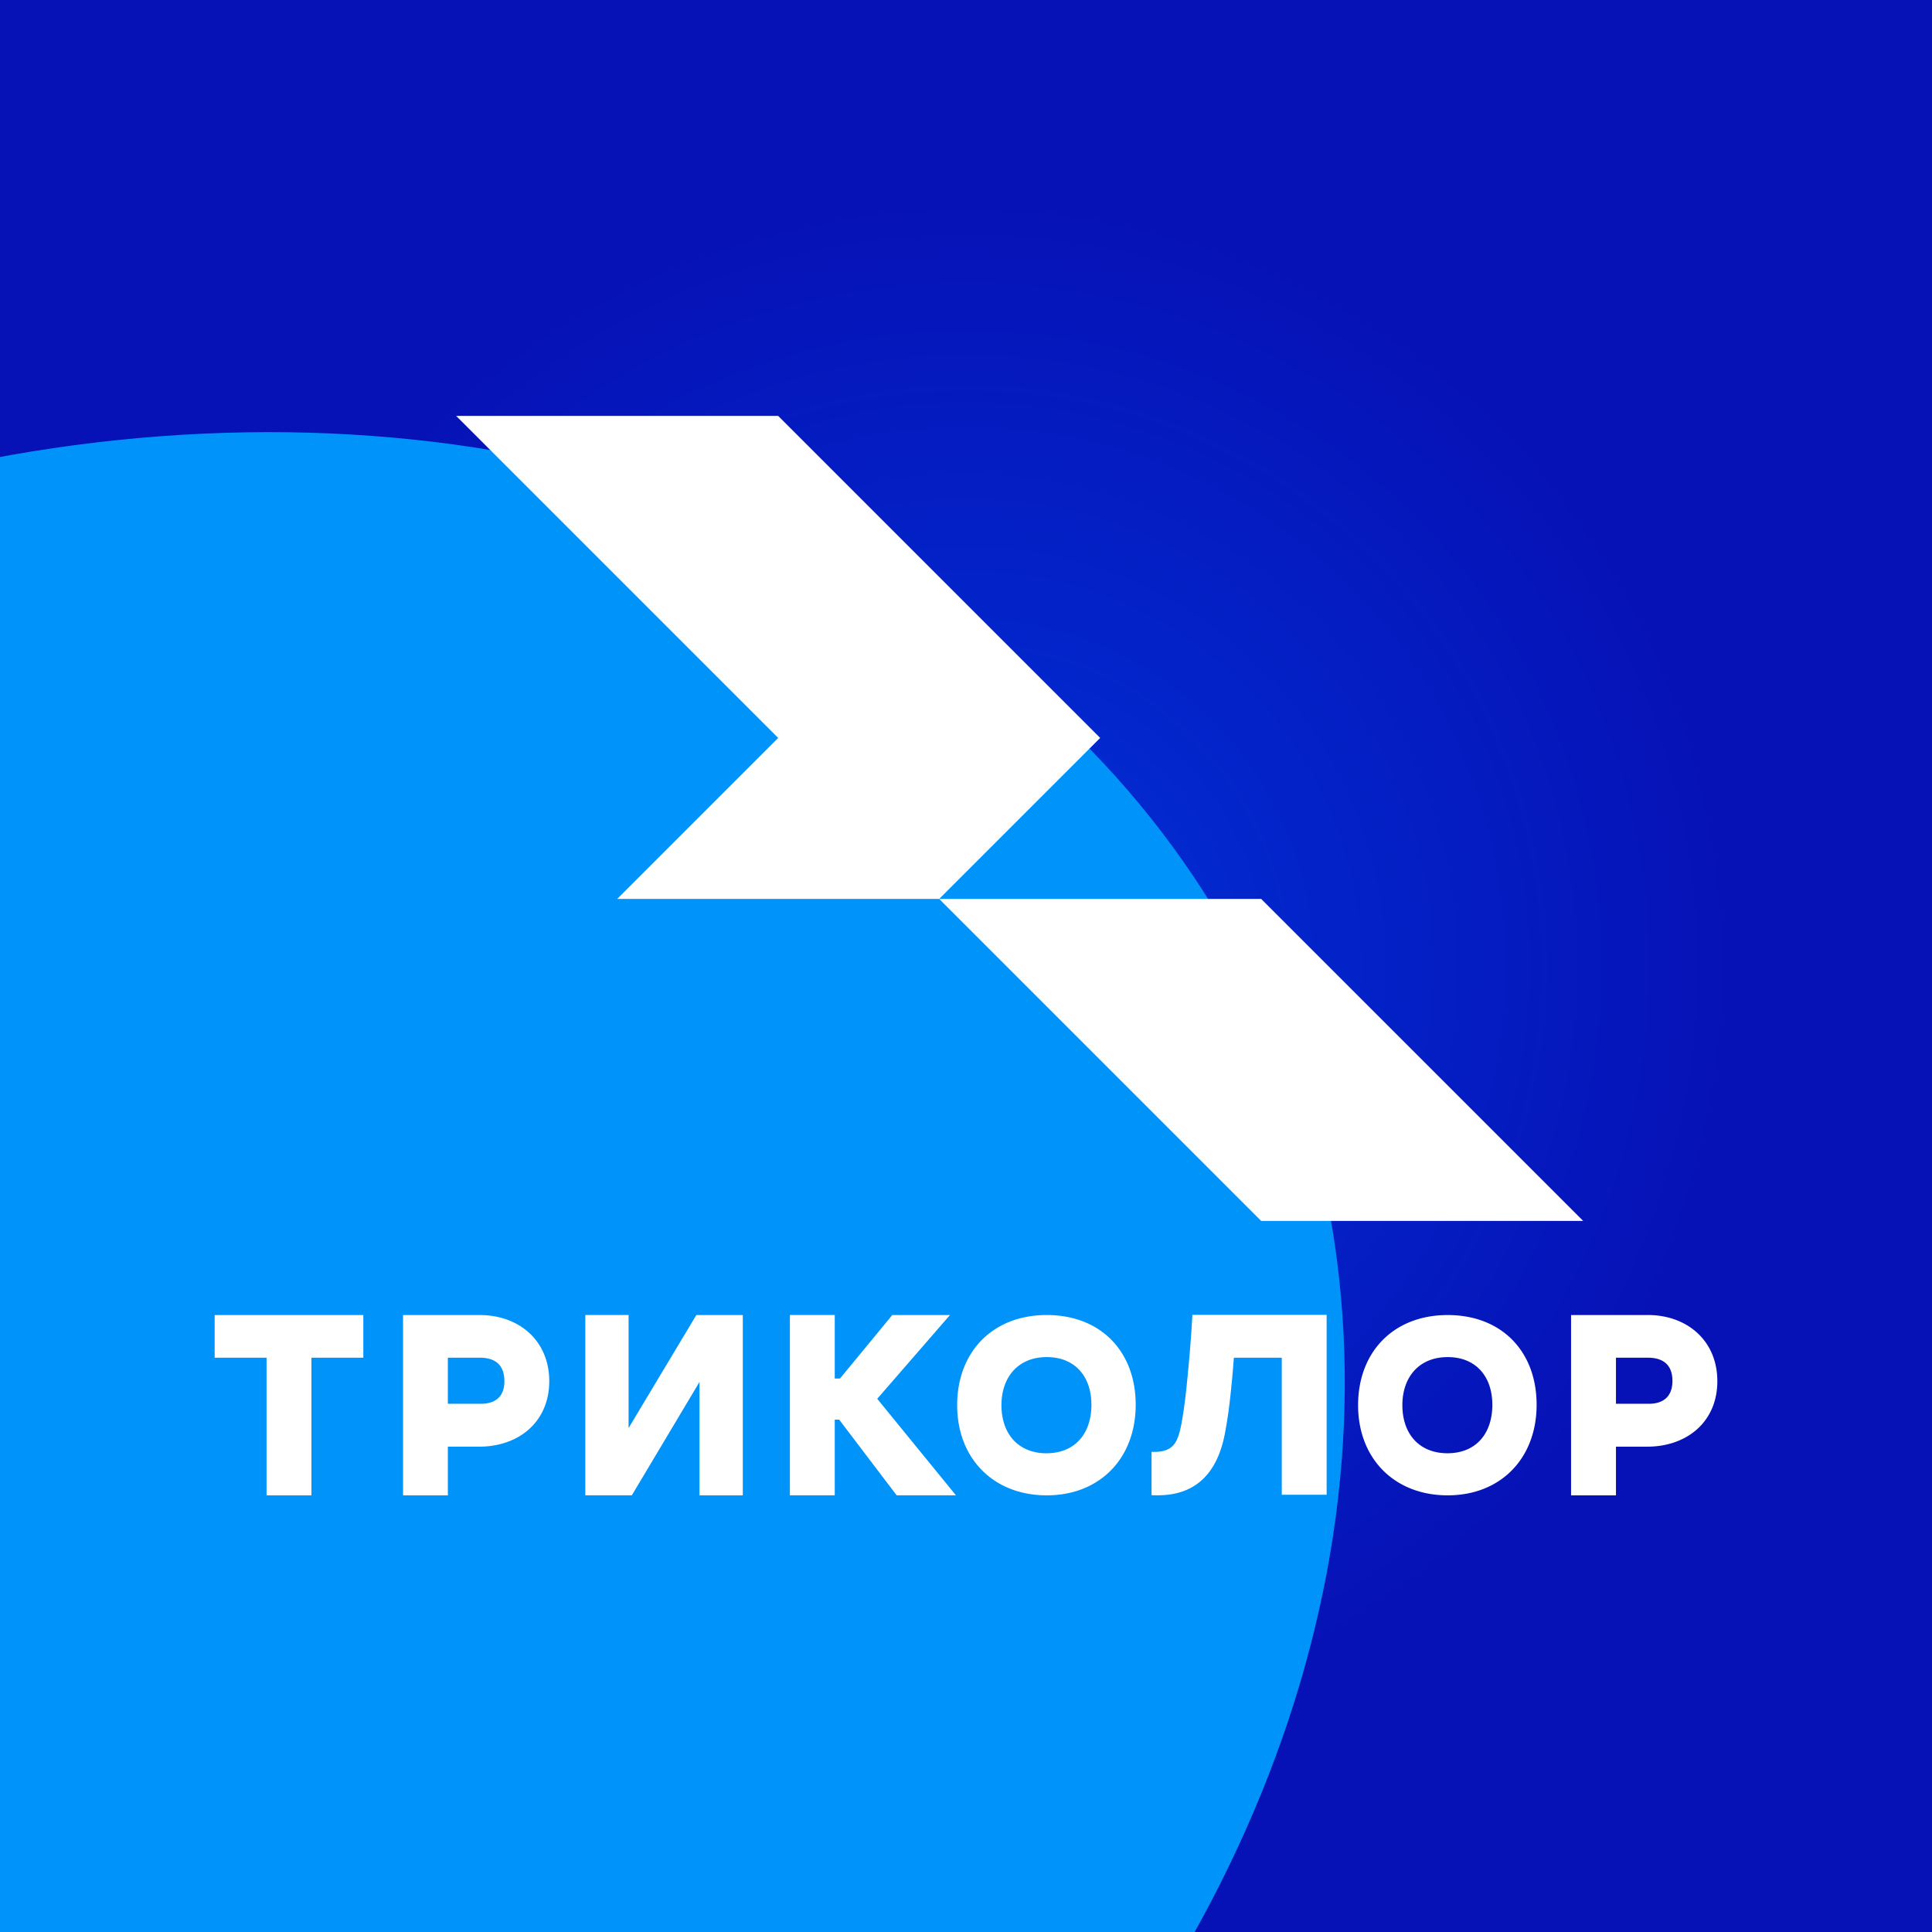 <svg xmlns="http://www.w3.org/2000/svg" width="1024" height="1024" fill="none" viewBox="0 0 72 72">
    <g clip-path="url(#a)">
        <path fill="#222" d="M0 0h72v72H0z"/>
        <path fill="url(#b)" d="M0 0h72v72H0z"/>
        <path fill="url(#c)" d="M0 0h72v72H0z"/>
        <g filter="url(#d)">
            <ellipse cx="1.901" cy="58.715" fill="#0093FA" rx="50" ry="40.5" transform="rotate(-26.846 1.9 58.715)"/>
        </g>
        <path fill="#fff" fill-rule="evenodd" d="M29 15.5H17l12 12-6 6h12l6-6-12-12Zm18 18H35l12 12h12l-12-12Zm-1.017 17.098-.004.052a42.2 42.2 0 0 1-.123 1.344c-.052.493-.12.97-.21 1.441-.26 1.352-.977 2.218-2.321 2.285a3.75 3.75 0 0 1-.41 0v-1.613c.746.023.955-.261 1.097-.963.09-.456.172-1.068.231-1.702.082-.814.15-1.628.194-2.442h5.003v6.705h-1.672v-5.107h-1.785Zm-32.443-1.59v1.59h-1.934v5.13H9.934v-5.13H8v-1.59h5.54Zm9.886 4.21 2.524-4.21h1.732v6.72h-1.613V51.5l-2.523 4.227h-1.733v-6.72h1.613v4.21Zm7.877-1.844h-.194v-2.367h-1.672v6.72h1.672v-2.822h.164l2.143 2.822h2.21l-2.934-3.598 2.71-3.121h-2.15l-1.949 2.366Zm7.706-2.367c-2.016 0-3.338 1.374-3.338 3.36 0 1.987 1.352 3.36 3.338 3.36s3.315-1.388 3.315-3.374c0-1.986-1.3-3.346-3.315-3.346Zm0 5.153c-1.083 0-1.688-.747-1.688-1.792 0-1.046.62-1.793 1.688-1.793s1.665.74 1.665 1.778-.582 1.8-1.665 1.806Zm-23.99-5.152h2.86c1.463 0 2.59.955 2.59 2.463 0 1.524-1.142 2.442-2.613 2.442H16.69v1.815H15.02v-6.72Zm1.672 3.307h1.225c.56 0 .888-.283.88-.85 0-.59-.335-.867-.91-.867H16.69v1.717Zm44.718-3.307h-2.86v6.72h1.673v-1.815h1.165c1.47 0 2.613-.918 2.613-2.441 0-1.509-1.127-2.465-2.591-2.465Zm.037 3.307h-1.224v-1.717h1.194c.575 0 .911.276.911.866 0 .568-.328.851-.88.851Zm-10.834.053c0-1.987 1.322-3.36 3.338-3.36s3.315 1.358 3.315 3.345c0 1.986-1.329 3.374-3.315 3.374s-3.338-1.373-3.338-3.36Zm1.65 0c0 1.045.605 1.791 1.688 1.791 1.09-.007 1.665-.768 1.665-1.806s-.597-1.778-1.665-1.778-1.688.747-1.688 1.792Z" clip-rule="evenodd"/>
    </g>
    <defs>
        <radialGradient id="b" cx="0" cy="0" r="1" gradientTransform="rotate(90 0 36) scale(28.5)" gradientUnits="userSpaceOnUse">
            <stop stop-color="#0032D9"/>
            <stop offset="1" stop-color="#0612B6"/>
        </radialGradient>
        <radialGradient id="c" cx="0" cy="0" r="1" gradientTransform="rotate(90 0 36) scale(28.5)" gradientUnits="userSpaceOnUse">
            <stop stop-color="#0032D9"/>
            <stop offset="1" stop-color="#0612B6"/>
        </radialGradient>
        <clipPath id="a">
            <path fill="#fff" d="M0 0h72v72H0z"/>
        </clipPath>
        <filter id="d" width="192.455" height="181.231" x="-94.327" y="-31.901" color-interpolation-filters="sRGB" filterUnits="userSpaceOnUse">
            <feFlood flood-opacity="0" result="BackgroundImageFix"/>
            <feBlend in="SourceGraphic" in2="BackgroundImageFix" result="shape"/>
            <feGaussianBlur result="effect1_foregroundBlur_3796_173261" stdDeviation="24"/>
        </filter>
    </defs>
</svg>
